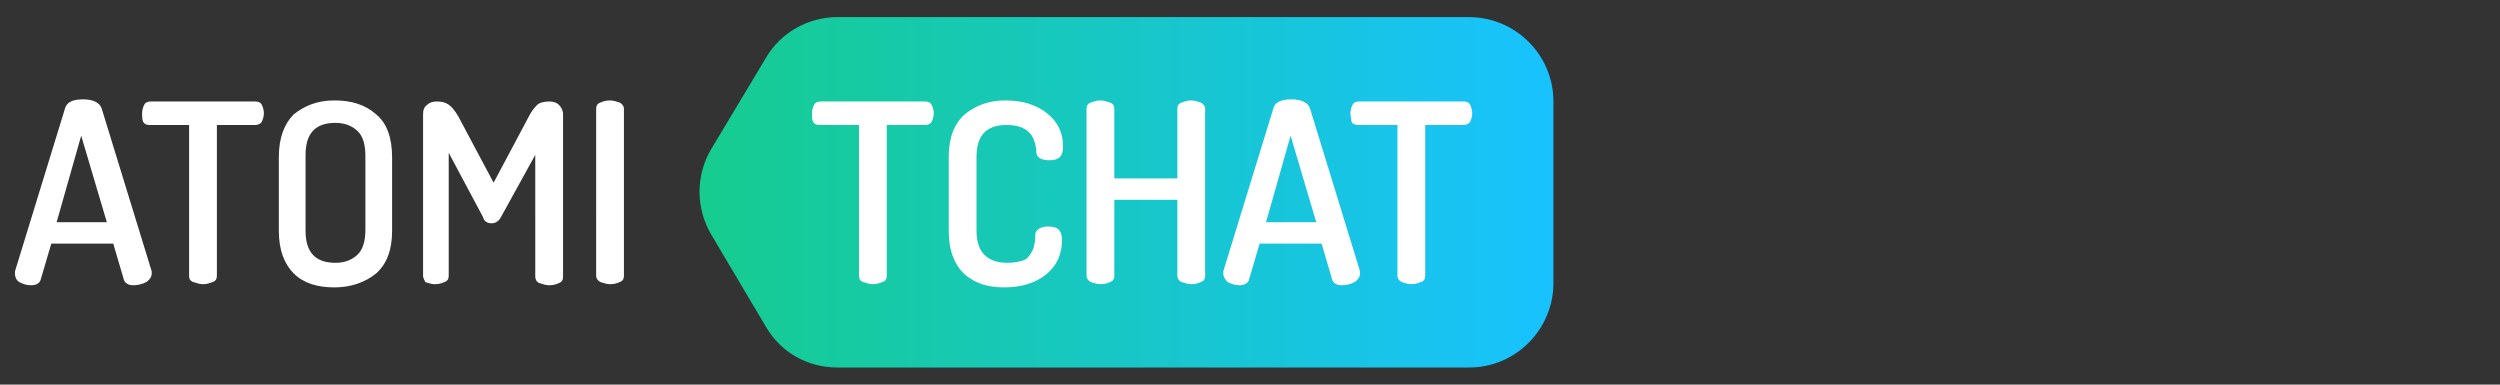 <svg xmlns="http://www.w3.org/2000/svg" width="234" height="36" viewBox="0 0 234 36"><rect x="0" y="0" width="234" height="36" fill="#333333" stroke="none"/><linearGradient id="a" gradientUnits="userSpaceOnUse" x1="65.446" y1="18" x2="145.36" y2="18"><stop offset="0" stop-color="#16cc8e"/><stop offset="1" stop-color="#18c2ff"/></linearGradient><path fill="url(#a)" d="M145.4 26.5c0 4.3-3.5 7.9-7.9 7.9H78.4c-2.8 0-5.3-1.4-6.7-3.8L66.6 22c-1.5-2.5-1.5-5.6 0-8.1l5.1-8.5c1.4-2.4 4-3.8 6.7-3.8h59.1c4.3 0 7.9 3.5 7.9 7.9v17z"/><path d="M1.4 25.6v-.2l4.7-15.3c.2-.6.8-.8 1.7-.8.9 0 1.5.3 1.7.8l4.7 15.3v.2c0 .3-.2.6-.5.8-.4.2-.8.3-1.2.3-.5 0-.8-.2-.9-.5l-1-3.4H4.8l-1 3.4c-.1.3-.4.5-.9.5-.4 0-.7-.1-1.1-.3-.3-.2-.4-.5-.4-.8zm3.9-4.8H10l-2.4-8.1-2.3 8.1zm8-10.2c0-.3.1-.6.2-.8.1-.2.3-.3.6-.3h9.8c.3 0 .5.1.6.3.1.2.2.5.2.8 0 .3-.1.6-.2.8-.1.2-.4.3-.6.3h-3.6v14.1c0 .3-.1.5-.4.6-.3.1-.5.2-.9.2-.3 0-.6-.1-.9-.2s-.4-.3-.4-.6V11.7H14c-.3 0-.5-.1-.6-.3-.1-.2-.1-.5-.1-.8zm12.8 11v-6.9c0-1.8.5-3.1 1.4-4 1-.8 2.2-1.3 3.8-1.3s2.9.4 3.9 1.3c1 .8 1.5 2.2 1.5 4v6.9c0 1.8-.5 3.1-1.5 4-1 .8-2.3 1.3-3.9 1.3s-2.9-.4-3.8-1.3c-.9-.9-1.4-2.2-1.4-4zm2.5 0c0 2 .9 3 2.8 3 .9 0 1.6-.3 2.1-.8s.7-1.3.7-2.3v-6.9c0-1-.2-1.8-.7-2.3-.5-.5-1.2-.8-2.1-.8-1.9 0-2.8 1-2.8 3v7.1zm11 4.2V10.7c0-.4.1-.7.4-.9.2-.2.5-.3.9-.3.5 0 .8.1 1.1.3.3.2.6.6.9 1.1l3.3 6.2 3.3-6.2c.3-.6.6-.9.8-1.1s.7-.3 1.1-.3c.4 0 .7.1.9.3.2.2.4.5.4.9v15.2c0 .3-.1.5-.4.6-.2.1-.5.2-.9.2-.3 0-.6-.1-.9-.2-.3-.1-.4-.4-.4-.6V14.5l-3.2 5.8c-.2.4-.5.6-.9.6s-.7-.2-.8-.6l-3.2-6v11.5c0 .3-.1.5-.4.6-.2.1-.5.2-.9.2-.3 0-.6-.1-.9-.2 0-.1-.2-.3-.2-.6zm16.2 0V10.2c0-.3.1-.5.4-.6.2-.1.5-.2.9-.2.3 0 .6.1.9.2.2.1.4.3.4.6v15.6c0 .3-.1.5-.4.6-.2.1-.5.2-.9.2-.3 0-.6-.1-.9-.2-.2-.1-.4-.3-.4-.6zM76 10.6c0-.3.1-.6.2-.8.1-.2.3-.3.6-.3h9.8c.3 0 .5.1.6.3.1.2.2.5.2.8 0 .3-.1.6-.2.8-.1.2-.4.3-.6.3H83v14.1c0 .3-.1.5-.4.6-.3.1-.5.2-.9.2-.3 0-.6-.1-.9-.2s-.4-.3-.4-.6V11.7h-3.7c-.3 0-.5-.1-.6-.3-.1-.2-.1-.5-.1-.8zm12.8 11v-6.9c0-1.8.5-3.1 1.5-4 1-.8 2.2-1.3 3.8-1.3 1.6 0 2.9.4 3.9 1.2 1 .8 1.5 1.8 1.5 3.1 0 .5-.1.8-.3 1-.2.2-.5.3-1 .3-.8 0-1.2-.3-1.2-.8-.1-1.7-1-2.5-2.8-2.5-1.9 0-2.8 1-2.8 3v6.9c0 2 1 3 2.9 3 .6 0 1-.1 1.4-.2s.6-.4.8-.7c.2-.3.3-.6.3-.8.1-.2.1-.5.1-.9 0-.5.5-.8 1.2-.8.5 0 .8.1 1 .3.2.2.3.5.3 1 0 1.3-.5 2.4-1.5 3.2-1 .8-2.3 1.2-3.9 1.2s-2.8-.4-3.8-1.3c-.9-.9-1.4-2.2-1.4-4zm12.9 4.2V10.2c0-.3.1-.5.4-.6s.5-.2.9-.2c.3 0 .6.1.9.2s.4.3.4.6v6.5h5.9v-6.5c0-.3.1-.5.4-.6s.5-.2.9-.2c.3 0 .6.1.9.2.2.1.4.3.4.6v15.6c0 .3-.1.5-.4.6-.2.1-.5.2-.9.2-.3 0-.6-.1-.9-.2-.3-.1-.4-.4-.4-.6v-7.1h-5.9v7.1c0 .3-.1.5-.4.6-.2.1-.5.2-.9.2-.3 0-.6-.1-.9-.2-.2-.1-.4-.3-.4-.6zm12.8-.2v-.2l4.7-15.3c.2-.6.8-.8 1.7-.8.9 0 1.5.3 1.7.8l4.7 15.3v.2c0 .3-.2.6-.5.8-.4.2-.8.3-1.2.3-.5 0-.8-.2-.9-.5l-1-3.4h-5.8l-1 3.4c-.1.3-.4.5-.9.5-.4 0-.7-.1-1.1-.3-.2-.2-.4-.5-.4-.8zm4-4.8h4.7l-2.4-8.1-2.3 8.1zm7.9-10.2c0-.3.1-.6.2-.8.1-.2.3-.3.6-.3h9.8c.3 0 .5.1.6.3.1.2.2.5.2.8 0 .3-.1.6-.2.8-.1.2-.4.3-.6.3h-3.6v14.1c0 .3-.1.5-.4.6s-.5.2-.9.2c-.3 0-.6-.1-.9-.2-.2-.1-.4-.3-.4-.6V11.7h-3.7c-.3 0-.5-.1-.6-.3 0-.2-.1-.5-.1-.8z" fill="#FFF"/></svg>